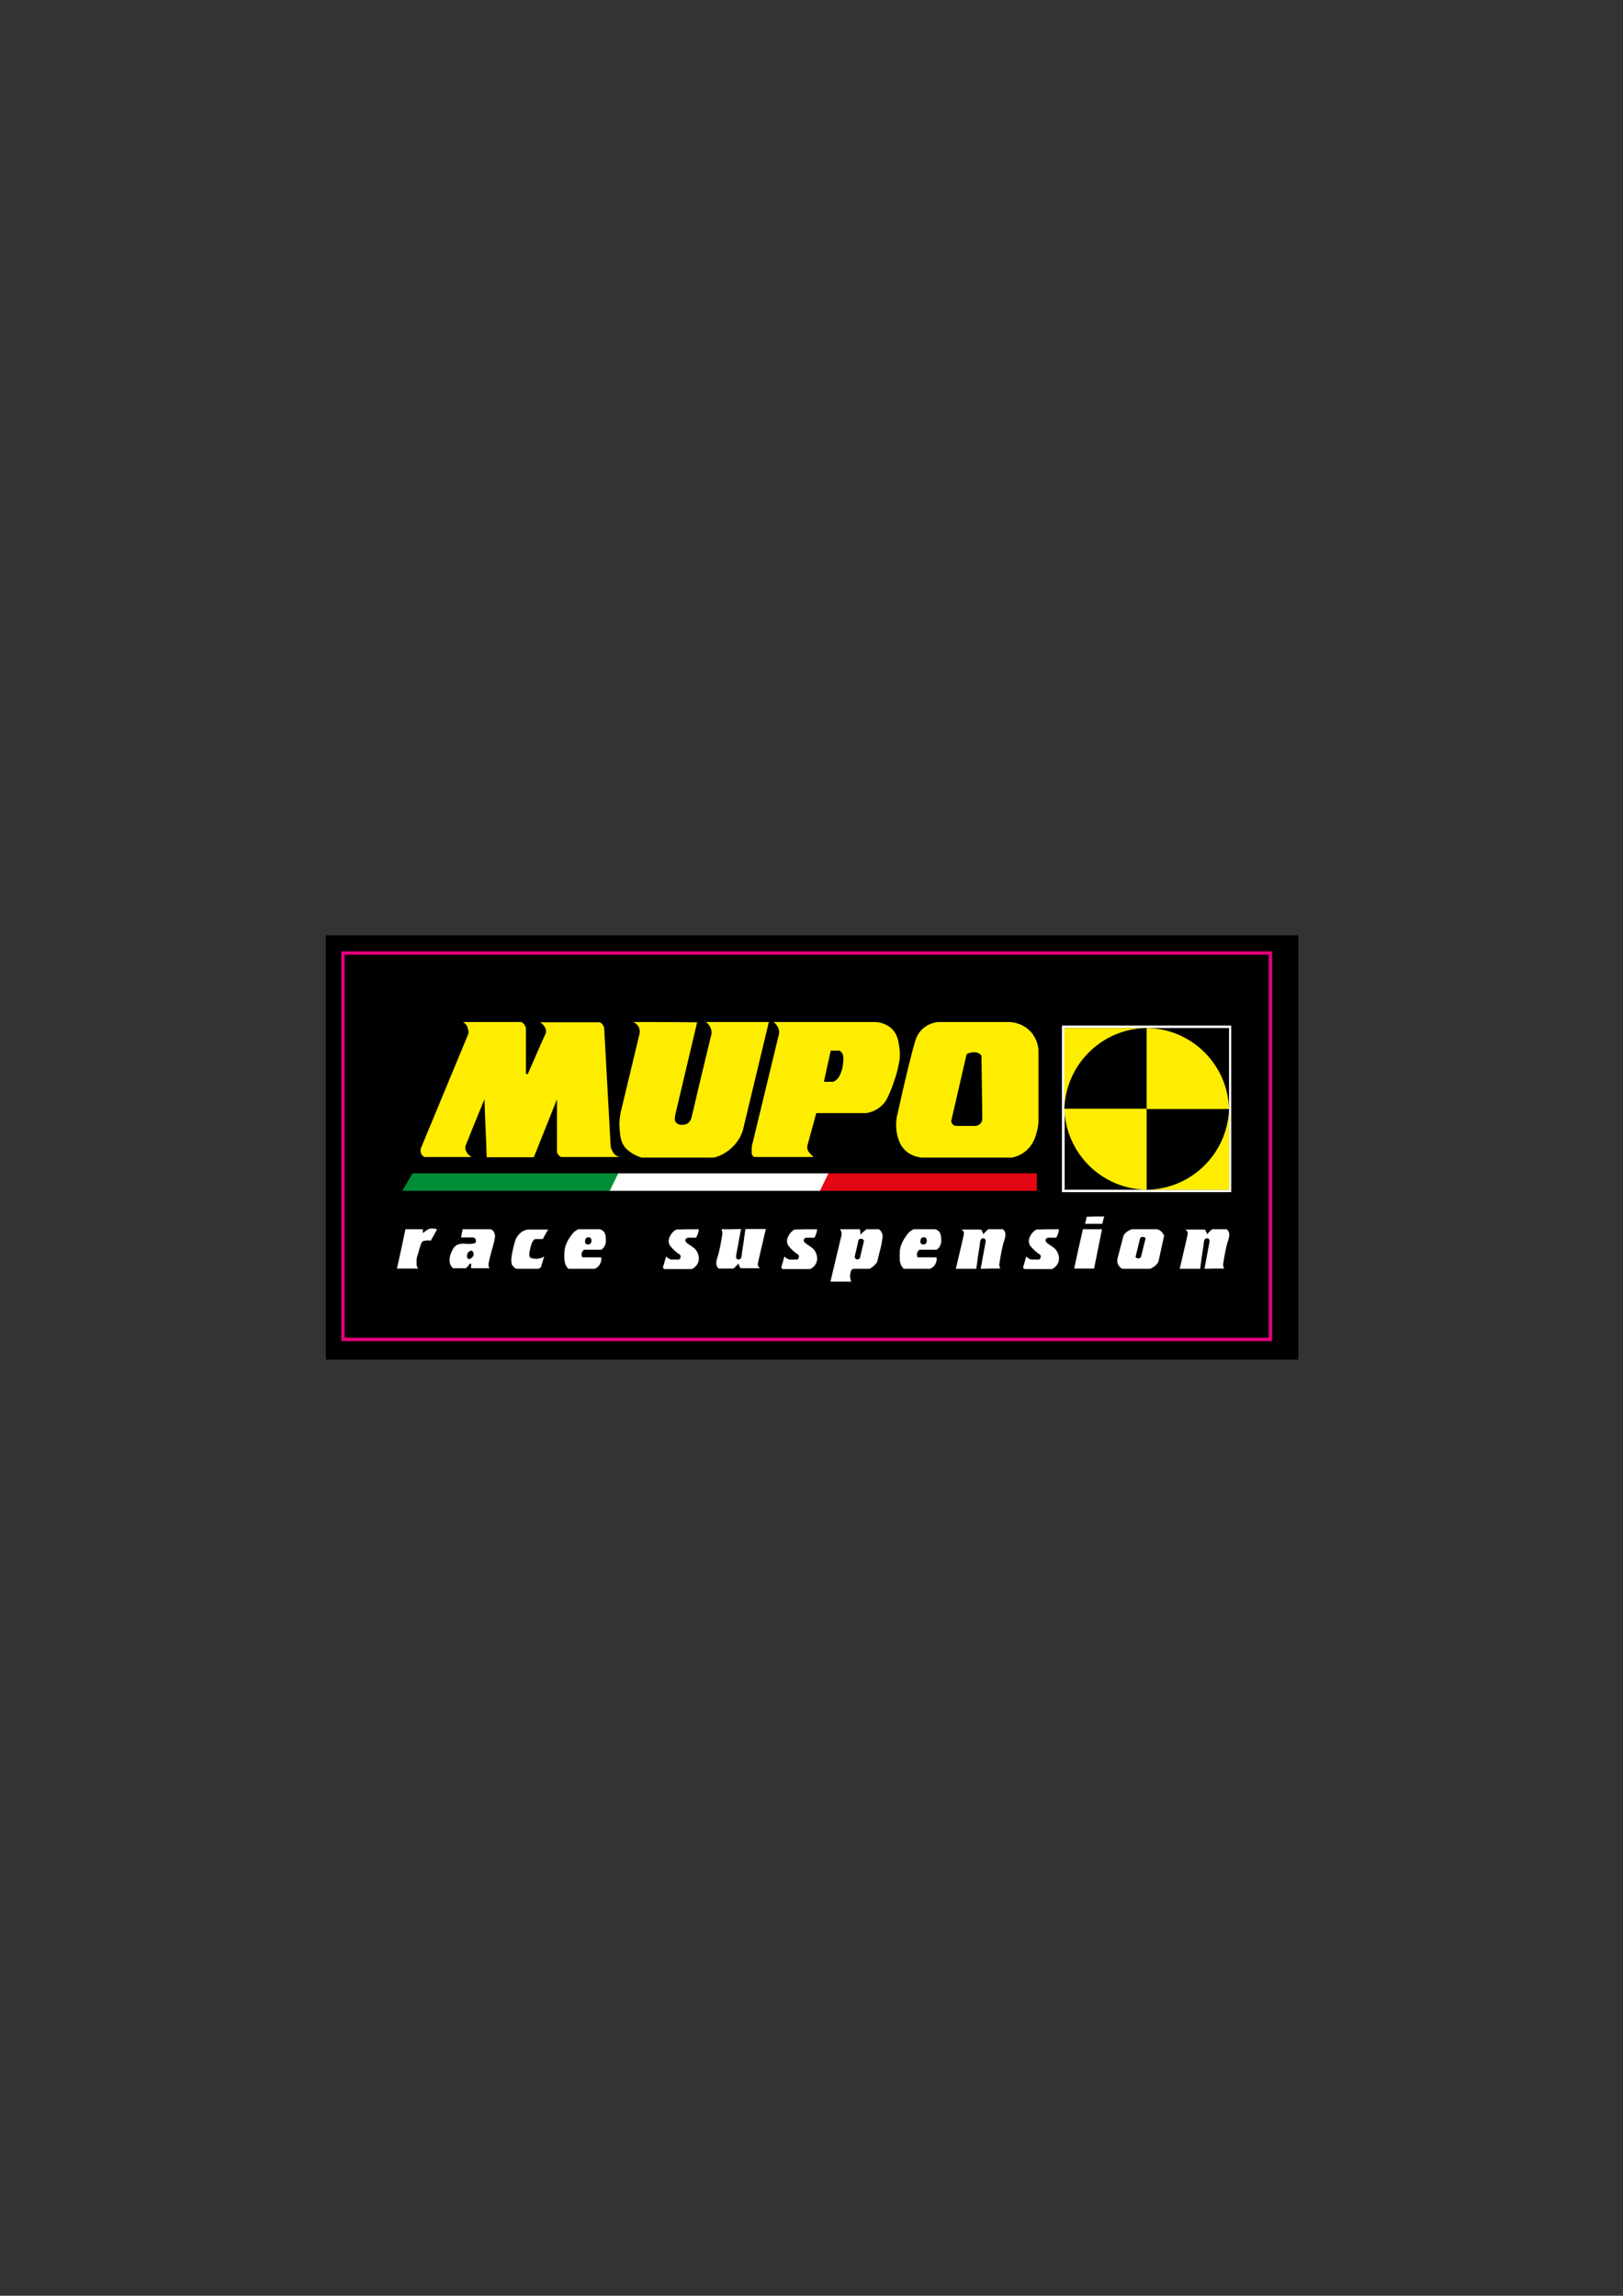 <?xml version="1.0" encoding="utf-8"?>
<!-- Generator: Adobe Illustrator 27.4.1, SVG Export Plug-In . SVG Version: 6.00 Build 0)  -->
<svg version="1.1" id="Livello_1" xmlns="http://www.w3.org/2000/svg" xmlns:xlink="http://www.w3.org/1999/xlink" x="0px" y="0px"
	 viewBox="0 0 595.3 841.9" style="enable-background:new 0 0 595.3 841.9;" xml:space="preserve">
<rect x="0" y="0" width="595.3" height="841.9" fill="#333333" stroke="none"/>
<style type="text/css">
	.st0{fill:none;stroke:#E6007E;stroke-width:1.234;}
	.st1{fill:#FFED00;}
	.st2{fill:#008D36;}
	.st3{fill:#FFFFFF;}
	.st4{fill:#E30613;}
	.st5{fill:none;stroke:#000000;stroke-miterlimit:10;}
	.st6{fill:none;stroke:#000000;stroke-width:1.999;stroke-miterlimit:10;}
</style>
<g>
	<rect x="119.5" y="343" width="356.7" height="155.6"/>
	<rect x="125.8" y="349.5" class="st0" width="340.2" height="141.7"/>
	<g>
		<g>
			<path class="st1" d="M169.8,374.8c7.1,0,14.3,0,21.4,0c0.3,0.1,0.9,0.5,1.3,1.2c0.3,0.5,0.4,1,0.4,1.3c0,5.5,0,11,0,16.5
				c0,0,0.2,0.1,0.4,0.1c0.3,0,0.4-0.2,0.4-0.3c2.1-4.8,4.2-9.7,6.4-14.5c0.1-0.3,0.3-0.9,0.1-1.6c-0.1-0.5-0.4-0.9-0.6-1.2
				c-0.3-0.4-0.7-0.9-1.5-1.4c7.3,0,14.7,0,22,0c0.2,0.2,0.6,0.4,0.9,0.8c0.4,0.5,0.6,1.1,0.6,1.4c0.8,14.5,1.6,29,2.4,43.5
				c0.1,0.3,0.2,0.7,0.4,1.1c0.2,0.4,0.5,1,0.9,1.5c0.8,0.8,1.7,1.1,2.3,1.1c-7.3,0-14.5,0-21.8,0c-0.2-0.1-0.6-0.3-0.9-0.7
				c-0.3-0.4-0.5-0.7-0.6-1c0-6.5,0-13,0-19.5c-2.8,7.1-5.7,14.2-8.5,21.3c-5.8,0-11.5,0-17.3,0c-0.2-7-0.6-14.3-0.8-21.3
				c0,0-4.8,11.6-6.9,17c-0.1,0.2-0.2,0.6-0.1,1.1c0,0.6,0.5,1.4,0.6,1.6c0.5,0.6,0.7,0.9,1.7,1.5c-5.8,0-11.6,0-17.4,0
				c-0.2-0.2-0.8-0.5-1.1-1.2c-0.5-1.1-0.1-2.2,0-2.3c5.8-13.9,11.5-27.8,17.3-41.7c0.1-0.4,0.1-1.1-0.2-1.9
				C171.4,375.8,170.2,375,169.8,374.8z"/>
			<path class="st1" d="M232.3,374.8c0.6,0.3,1.4,0.8,1.9,1.7c0.5,0.9,0.5,1.9,0.4,2.5c-2.2,9-4.3,18.1-6.5,27.1
				c-1,3.6-1,6.5-0.8,8.4c0.2,2.3,0.4,4.4,2,6.3c1,1.2,2.3,2,2.8,2.3c1.2,0.7,2.3,1.1,3.1,1.4c8.9,0,17.8,0,26.7,0
				c1.3-0.3,3.5-1.1,5.7-2.9c0.9-0.7,2.5-2.2,3.9-4.7c0.4-0.8,0.7-1.6,0.9-2.1c3.2-13.3,6.4-26.7,9.6-40c-7.7,0-15.4,0-23.1,0
				c0.4,0.3,1.1,0.8,1.6,1.9c0.5,0.9,0.5,1.8,0.5,2.3c-2.5,10.3-5,20.7-7.4,31c-0.1,0.1-0.5,2.4-3.2,2.5c-0.3,0-1.6,0.1-2.4-0.8
				c-0.8-0.8-0.4-2.4-0.2-3.4c2.6-11.1,5.3-22.3,7.9-33.4C247.8,374.8,240.1,374.8,232.3,374.8z"/>
			<path class="st1" d="M329.9,384.4c-0.3-2.3-0.6-4.6-2.3-6.6c-2.1-2.4-5.1-2.9-6.2-3c-12.6,0-25.1,0-37.7,0
				c0.3,0.2,0.8,0.6,1.2,1.2c0.2,0.3,0.7,0.9,0.8,1.8c0.2,0.8,0,1.5-0.1,1.9c-3.3,13.5-6.5,27-9.8,40.5c-0.1,0.8-0.1,1.5-0.1,2
				c0,0.5,0,0.8,0.1,1.1c0.2,0.5,0.6,0.9,0.8,1c7.3,0,14.6,0,21.8,0c-0.8-0.7-1.4-1.4-1.7-1.8c-0.4-0.5-0.5-0.9-0.5-1.1
				c-0.2-0.6-0.1-1.2,0-1.5c1.1-3.9,2.1-7.8,3.2-11.7c6.1,0,12.1,0,18.2,0c0.9-0.1,2.7-0.5,4.5-1.7c1.7-1.2,2.7-2.5,3.1-3.3
				c1.3-2.6,2.2-4.9,2.7-6.6c0.7-2,1.2-3.5,1.6-5.6C329.9,389.3,330.3,387.2,329.9,384.4z M309.3,389.4c-0.1,1.1-0.2,2.4-0.9,4.1
				c-0.6,1.5-1.1,2-1.2,2.1c-0.6,0.6-1.2,1-1.6,1.1c-1.1,0-2.3,0-3.4,0c0.8-3.8,1.7-7.6,2.5-11.4c1.1,0,2.2,0,3.2,0
				c0.3,0.2,0.8,0.5,1.1,1.1C309.2,386.9,309.5,387.5,309.3,389.4z"/>
			<path class="st1" d="M378.1,378.4c-2.9-3.2-6.7-3.5-7.5-3.6c-8.9,0-17.8,0-26.7,0c-1.4,0.2-3.7,0.8-5.6,2.6
				c-1.8,1.7-2.4,3.7-2.7,4.7c-1.3,4.3-3.6,13.7-6.3,26c-0.6,2.1-1,5.3,0,8.9c0.4,1.2,0.8,2.7,2.1,4.2c2.3,2.7,5.5,3.2,6.6,3.3
				c11.1,0,22.2,0,33.3,0c1.4-0.3,3.4-1,5.3-2.7c2.5-2.3,3.3-5.1,3.7-6.7c0.4-1.4,0.5-2.5,0.6-3.4c0-8.9,0-17.9,0-26.8
				C380.8,383.9,380.4,381,378.1,378.4z M359.3,412.3c-0.6,0.5-1.2,0.6-1.5,0.6c-2.4,0-4.7,0-7.1,0c-0.1,0-0.8-0.1-1.3-0.6
				c-0.4-0.5-0.5-1-0.5-1.2c1.9-8.1,3.7-16.2,5.6-24.3c0-0.2,0.2-0.3,0.4-0.4c0.3-0.1,0.7-0.3,1.2-0.4c0.6-0.1,1.5-0.3,2.5,0.1
				c0.3,0.1,0.8,0.3,1.3,0.9c0.1,0.1,0.1,0.2,0.1,0.3c0.1,7.8,0.2,15.5,0.3,23.3C360.3,410.8,360.1,411.7,359.3,412.3z"/>
		</g>
		<g>
			<g>
				<polygon class="st2" points="146.7,437.2 151,429.8 380.8,429.8 380.8,437.2 				"/>
				<polygon class="st3" points="223.4,437.2 227,429.8 380.8,429.8 380.8,437.2 				"/>
				<polygon class="st4" points="300.5,437.2 304.1,429.8 380.8,429.8 380.8,437.2 				"/>
			</g>
			<g>
				<polygon class="st5" points="146.7,437.2 151,429.8 380.8,429.8 380.8,437.2 				"/>
			</g>
		</g>
		<g>
			<rect x="389.5" y="376.1" class="st3" width="62.1" height="61.1"/>
			<rect x="390.5" y="377" width="60.3" height="59.3"/>
			<g>
				<rect x="420.6" y="406.6" class="st1" width="30.2" height="29.7"/>
			</g>
			<g>
				<rect x="390.4" y="377" class="st1" width="30.2" height="29.7"/>
			</g>
			<g>
				<g>
					<path d="M420.6,377c-16.4,0.2-29.7,13.3-30.2,29.7h30.2V377z"/>
				</g>
			</g>
			<g>
				<g>
					<path class="st1" d="M420.6,436.3c-16.4-0.2-29.7-13.3-30.2-29.7h30.2V436.3z"/>
				</g>
			</g>
			<g>
				<g>
					<path d="M420.6,436.3c16.4-0.2,29.7-13.3,30.2-29.7h-30.2V436.3z"/>
				</g>
			</g>
			<g>
				<g>
					<path class="st1" d="M420.6,377c16.4,0.2,29.7,13.3,30.2,29.7h-30.2V377z"/>
				</g>
			</g>
		</g>
		<g>
			<path class="st3" d="M398.6,446.2c-0.2,0.9-0.4,1.8-0.6,2.6c2.1,0,4.2,0,6.3,0c0.2-0.9,0.5-1.8,0.7-2.7
				C402.8,446.1,400.7,446.1,398.6,446.2z"/>
			<g>
				<path class="st3" d="M148.7,450.8c-1,4.8-2,9.6-3.1,14.4c2.6,0,5.2,0,7.8,0c-0.1-0.1-0.2-0.2-0.3-0.4c-0.2-0.4-0.3-0.7-0.3-1
					c0-0.5,0-1.1,0-1.9c0.1-1,0.3-1.2,1.1-4.1c0.5-1.6,0.7-2.4,1.4-2.7c0.2-0.1,0.3-0.1,0.6-0.1c0.9-0.2,1.6-0.1,2.1,0
					c0.8-1.4,1.6-2.8,2.3-4.2c-0.3-0.1-1.9-0.6-3.2,0c-0.4,0.2-0.9,0.5-1.5,1c-0.2,0.2-0.3,0.3-0.4,0.4c-0.1-0.2-0.1-0.5-0.1-0.8
					c0-0.2,0-0.4,0-0.6C153.1,450.8,150.9,450.8,148.7,450.8z"/>
				<path class="st3" d="M181.4,452.4c-0.1-0.3-0.2-0.7-0.6-1.1c-0.4-0.4-0.8-0.5-1-0.5c-3.4,0-6.8,0-10.1,0c-0.2,1-0.4,2-0.6,3
					c1.5,0,2.9,0,4.4,0c0,0,0.8,0.1,1,0.8c0,0,0.2,0.6,0,1c-0.3,0.4-0.8,0.4-1.2,0.5c-2,0.2-2.7-0.1-4.1,0c-0.7,0.1-1.3,0.2-2,0.7
					c-0.7,0.5-1,1.1-1.4,1.9c-0.3,0.6-0.6,1.3-0.8,2.2c-0.1,0.6-0.4,2.4,0.7,3.7c0.2,0.2,0.4,0.4,0.5,0.5c1.5,0,3.1,0,4.6,0
					c0.5-0.3,0.7-0.6,0.9-0.8c0.2-0.3,0.3-0.6,0.6-0.8c0.1,0,0.4-0.2,0.5-0.1c0.1,0.1,0,0.3,0,0.7c0,0.2-0.1,0.6,0,1
					c2.3,0,4.7,0,7,0c-0.4-0.1-0.5-0.4-0.5-0.4c-0.1-0.2-0.1-0.4-0.1-0.7c0-0.2,0-0.4,0-0.6c0.5-2.7,1.7-6.7,1.7-6.7
					c0-0.1,0.4-1.3,0.6-2.8C181.6,453.6,181.6,453,181.4,452.4z M173.1,461.2c-0.1,0.1-0.8,0.7-1.3,0.5c-0.5-0.2-0.5-1-0.5-1.2
					c0-0.1,0-0.9,0.6-1.4c0.2-0.1,0.7-0.6,1.2-0.4c0.5,0.2,0.6,0.9,0.6,1C173.9,460.5,173.2,461.1,173.1,461.2z"/>
				<path class="st3" d="M201.1,450.8c-0.7,1.2-1.4,2.4-2,3.6h-2.5c-0.3,0-0.7,0.1-0.9,0.4c-0.1,0.1-0.2,0.2-0.2,0.3
					c-0.3,0.4-0.5,0.9-0.6,1.3c-0.4,1.4-0.6,2.1-0.7,2.8c-0.1,0.9-0.1,1.5,0.2,1.9c0.2,0.2,0.5,0.3,1,0.4c0.4,0.1,1.4,0.3,2.8-0.1
					c0.4-0.1,0.9-0.3,1.4-0.6c-0.4,1.3-0.8,2.6-1.2,3.9c-0.1,0.1-0.4,0.4-0.7,0.5c-0.4,0.1-0.7,0.1-0.8,0.1c-2.5,0-4.9,0-7.4,0
					c-0.2-0.1-0.7-0.2-1-0.6c0,0-0.3-0.3-0.6-0.7c-0.8-1.4,0-4.7,0-4.7c0.7-3.3,1.1-5,2.1-6.2c1-1.3,2.1-1.8,2.4-1.9
					c0.6-0.2,1.1-0.3,1.4-0.3H201.1z"/>
				<path class="st3" d="M222.2,454.3c0-0.9-0.1-2.1-1-2.9c-0.5-0.4-1-0.6-1.4-0.6c-2.5,0-5.1,0-7.6,0c-0.4,0.1-0.9,0.4-1.4,0.8
					c-0.5,0.4-0.9,0.9-1.2,1.3c-0.9,1.3-1.6,2.3-2.1,3.8c-0.6,1.8-0.5,3.2-0.5,4.4c0,1.9,0.4,2.7,0.7,3.2c0.3,0.5,0.6,0.8,0.8,1
					c3.2,0,6.4,0,9.6,0c0.3-0.1,1.4-0.6,2-1.8c0.6-1.1,0.5-2.1,0.4-2.4c-2.3,0-4.6,0-6.9,0c-0.1-0.2-0.3-0.6-0.3-1.2
					c0.1-1,0.8-1.5,0.9-1.6c2.1,0,4.2,0,6.4,0c0.2-0.2,0.6-0.5,0.9-0.9C222.3,456.2,222.3,455,222.2,454.3z M216.5,456.1
					c-0.5,0.4-1.3,0.4-1.7-0.1c-0.3-0.3-0.2-0.8-0.2-1c0-0.1,0.1-1,0.8-1.2c0.3-0.1,0.8-0.1,1.1,0.1
					C217.1,454.4,217.1,455.6,216.5,456.1z"/>
				<path class="st3" d="M345.2,454.3c0-0.9-0.1-2.1-1-2.9c-0.5-0.4-1-0.6-1.4-0.6c-2.5,0-5.1,0-7.6,0c-0.4,0.1-0.9,0.4-1.4,0.8
					c-0.5,0.4-0.9,0.9-1.2,1.3c-0.9,1.3-1.6,2.3-2.1,3.8c-0.6,1.8-0.5,3.2-0.5,4.4c0,1.9,0.4,2.7,0.7,3.2c0.3,0.5,0.6,0.8,0.8,1
					c3.2,0,6.4,0,9.6,0c0.3-0.1,1.4-0.6,2-1.8c0.6-1.1,0.5-2.1,0.4-2.4c-2.3,0-4.6,0-6.9,0c-0.1-0.2-0.3-0.6-0.3-1.2
					c0.1-1,0.8-1.5,0.9-1.6c2.1,0,4.2,0,6.4,0c0.2-0.2,0.6-0.5,0.9-0.9C345.3,456.2,345.3,455,345.2,454.3z M339.5,456.1
					c-0.5,0.4-1.3,0.4-1.7-0.1c-0.3-0.3-0.2-0.8-0.2-1c0-0.1,0.1-1,0.8-1.2c0.3-0.1,0.8-0.1,1.1,0.1
					C340.1,454.4,340.1,455.6,339.5,456.1z"/>
				<path class="st3" d="M256.3,450.8c0,0.4-0.1,1-0.3,1.6c-0.2,0.6-0.5,1.1-0.7,1.5c-1,0-2,0-3.1,0c0,0-0.7,0.2-0.8,0.8
					c0,0.3,0,0.5,0.1,0.6c0,0,0.1,0.2,0.3,0.4c0.5,0.5,2.3,1.5,3.1,2.3c0.9,0.9,1.2,2,1.3,2.4c0.1,0.4,0.4,1.9-0.5,3.3
					c-0.7,1.1-1.6,1.5-2,1.7c-3.3,0-6.6,0-9.9,0c-0.2,0-0.4-0.1-0.5-0.3c-0.2-0.3-0.1-0.6,0-0.8c0.2-0.7,0.6-2,1-3.5
					c0.3,0.3,0.7,0.6,1.3,0.9c0.2,0.1,0.4,0.2,0.6,0.2c0.9,0,1.8,0,2.8,0c0.1,0,0.4-0.2,0.5-0.5c0.3-0.5,0-1.1,0-1.2
					c-0.8-0.5-1.6-1.1-2.4-1.9c-1-1-1.7-1.7-1.8-2.7c-0.2-1.2,0.4-2.2,0.7-2.7c0.6-1.1,1.5-1.7,2-2
					C250.6,450.8,253.5,450.8,256.3,450.8z"/>
				<path class="st3" d="M299.7,450.8c0,0.4-0.1,1-0.3,1.6c-0.2,0.6-0.5,1.1-0.7,1.5c-1,0-2,0-3.1,0c0,0-0.7,0.2-0.8,0.8
					c0,0.3,0,0.5,0.1,0.6c0,0,0.1,0.2,0.3,0.4c0.5,0.5,2.3,1.5,3.1,2.3c0.9,0.9,1.2,2,1.3,2.4c0.1,0.4,0.4,1.9-0.5,3.3
					c-0.7,1.1-1.6,1.5-2,1.7c-3.3,0-6.6,0-9.9,0c-0.2,0-0.4-0.1-0.5-0.3c-0.2-0.3-0.1-0.6,0-0.8c0.2-0.7,0.6-2,1-3.5
					c0.3,0.3,0.7,0.6,1.3,0.9c0.2,0.1,0.4,0.2,0.6,0.2c0.9,0,1.8,0,2.8,0c0.1,0,0.4-0.2,0.5-0.5c0.3-0.5,0-1.1,0-1.2
					c-0.8-0.5-1.6-1.1-2.4-1.9c-1-1-1.7-1.7-1.8-2.7c-0.2-1.2,0.4-2.2,0.7-2.7c0.6-1.1,1.5-1.7,2-2
					C294,450.8,296.9,450.8,299.7,450.8z"/>
				<path class="st3" d="M388.4,450.8c0,0.4-0.1,1-0.3,1.6c-0.2,0.6-0.5,1.1-0.7,1.5c-1,0-2,0-3.1,0c0,0-0.7,0.2-0.8,0.8
					c0,0.3,0,0.5,0.1,0.6c0,0,0.1,0.2,0.3,0.4c0.5,0.5,2.3,1.5,3.1,2.3c0.9,0.9,1.2,2,1.3,2.4c0.1,0.4,0.4,1.9-0.5,3.3
					c-0.7,1.1-1.6,1.5-2,1.7c-3.3,0-6.6,0-9.9,0c-0.2,0-0.4-0.1-0.5-0.3c-0.2-0.3-0.1-0.6,0-0.8c0.2-0.7,0.6-2,1-3.5
					c0.3,0.3,0.7,0.6,1.3,0.9c0.2,0.1,0.4,0.2,0.6,0.2c0.9,0,1.8,0,2.8,0c0.1,0,0.4-0.2,0.5-0.5c0.3-0.5,0-1.1,0-1.2
					c-0.8-0.5-1.6-1.1-2.4-1.9c-1-1-1.7-1.7-1.8-2.7c-0.2-1.2,0.4-2.2,0.7-2.7c0.6-1.1,1.5-1.7,2-2
					C382.7,450.8,385.6,450.8,388.4,450.8z"/>
				<path class="st3" d="M264.6,450.8c0.1,0.2,0.2,0.4,0.3,0.8c0.1,0.6,0.1,1,0,1.2c-0.9,5.9-1.6,7.8-1.6,7.8c0,0-0.3,0.8-0.5,1.8
					c-0.2,1,0,1.5,0.1,1.8c0.2,0.5,0.5,0.8,0.7,1c1.8,0,3.5,0,5.3,0c0.3-0.1,0.5-0.3,0.8-0.6c0.5-0.5,0.9-0.9,1.1-1.3
					c0.1,0.4,0.3,0.9,0.6,1.4c0.1,0.2,0.2,0.3,0.3,0.4c2.4,0,4.8,0,7.2,0c-0.4-0.2-0.8-0.5-0.9-1c-0.1-0.4,0-0.8,0-0.9
					c0.2-0.9,1.3-5.8,2.9-12.5c-2.5,0-5,0-7.5,0c-0.4,3-0.8,6-1.3,9c0,0.2,0,0.5-0.1,0.9c-0.1,0.6-0.2,0.9-0.5,1.1
					c-0.3,0.2-0.9,0.3-1.2,0c-0.5-0.4-0.3-1.3-0.2-1.8c0.3-1.7,0.9-5,1.7-9.2C269.4,450.8,267,450.8,264.6,450.8z"/>
				<path class="st3" d="M366.9,465.2c-0.1-0.2-0.2-0.4-0.3-0.8c-0.1-0.6-0.1-1,0-1.2c0.9-5.9,1.6-7.8,1.6-7.8c0,0,0.3-0.8,0.5-1.8
					c0.2-1,0-1.5-0.1-1.8c-0.2-0.5-0.5-0.8-0.7-1c-1.8,0-3.5,0-5.3,0c-0.3,0.1-0.5,0.3-0.8,0.6c-0.5,0.5-0.9,0.9-1.1,1.3
					c-0.1-0.4-0.3-0.9-0.6-1.4c-0.1-0.2-0.2-0.3-0.3-0.4c-2.4,0-4.8,0-7.2,0c0.4,0.2,0.8,0.5,0.9,1c0.1,0.4,0,0.8,0,0.9
					c-0.2,0.9-1.3,5.8-2.9,12.5c2.5,0,5,0,7.5,0c0.4-3,0.8-6,1.3-9c0-0.2,0-0.5,0.1-0.9c0.1-0.6,0.2-0.9,0.5-1.1
					c0.3-0.2,0.9-0.3,1.2,0c0.5,0.4,0.3,1.3,0.2,1.8c-0.3,1.7-0.9,5-1.7,9.2C362.1,465.2,364.5,465.2,366.9,465.2z"/>
				<path class="st3" d="M449,465.2c-0.1-0.2-0.2-0.4-0.3-0.8c-0.1-0.6-0.1-1,0-1.2c0.9-5.9,1.6-7.8,1.6-7.8c0,0,0.3-0.8,0.5-1.8
					c0.2-1,0-1.5-0.1-1.8c-0.2-0.5-0.5-0.8-0.7-1c-1.8,0-3.5,0-5.3,0c-0.3,0.1-0.5,0.3-0.8,0.6c-0.5,0.5-0.9,0.9-1.1,1.3
					c-0.1-0.4-0.3-0.9-0.6-1.4c-0.1-0.2-0.2-0.3-0.3-0.4c-2.4,0-4.8,0-7.2,0c0.4,0.2,0.8,0.5,0.9,1c0.1,0.4,0,0.8,0,0.9
					c-0.2,0.9-1.3,5.8-2.9,12.5c2.5,0,5,0,7.5,0c0.4-3,0.8-6,1.3-9c0-0.2,0-0.5,0.1-0.9c0.1-0.6,0.2-0.9,0.5-1.1
					c0.3-0.2,0.9-0.3,1.2,0c0.5,0.4,0.3,1.3,0.2,1.8c-0.3,1.7-0.9,5-1.7,9.2C444.1,465.2,446.5,465.2,449,465.2z"/>
				<path class="st3" d="M323.5,452.2c-0.3-0.7-0.8-1.2-1.1-1.4c-1.5,0-3,0-4.5,0c-0.4,0.2-0.8,0.6-1.3,1c-0.4,0.3-0.7,0.7-0.9,1
					c-0.1-0.7-0.2-1.3-0.3-2c-2.5,0-4.9,0-7.4,0c0.2,0.1,0.4,0.4,0.5,0.7c0.2,0.5,0.2,1,0.2,1.3c-1.4,5.7-2.7,11.4-4.1,17.2
					c2.5,0,5.1,0,7.6,0c-0.1-0.3-0.2-0.7-0.3-1.2c-0.1-0.4-0.2-1,0-1.8c0.1-0.6,0.2-1.2,0.7-1.5c0.2-0.2,0.5-0.2,0.7-0.2
					c1.9,0,3.8,0,5.7,0c0.2-0.1,0.5-0.3,0.9-0.6c0.4-0.3,1-0.8,1.4-1.3c0.5-0.6,0.6-1.3,0.7-1.7c0.6-2.8,1.2-4,1.6-7.3
					C323.8,453.8,323.8,453,323.5,452.2z M315.4,461.4c-0.5,0.5-1.2,0.6-1.6,0.2c-0.3-0.3-0.3-0.7-0.3-0.8c0.5-2.1,1-4.1,1.4-6.2
					c0.1,0,0.5-0.4,1.1-0.3c0.6,0.1,0.9,0.6,0.9,0.7C316.4,457.2,315.9,459.3,315.4,461.4z"/>
				<path class="st3" d="M397.2,450.8c-1.1,4.8-2.2,9.6-3.2,14.4c2.4,0,4.9,0,7.3,0c1-4.8,1.9-9.6,2.9-14.4
					C401.8,450.8,399.5,450.8,397.2,450.8z"/>
				<path class="st3" d="M425.7,451.4c-0.5-0.4-1-0.5-1.3-0.6c-3.1,0-6.1,0-9.2,0c-0.4,0.1-1,0.3-1.7,0.8c-0.7,0.5-1.2,1.1-1.4,1.5
					c-0.7,2.7-1.4,5.4-2.1,8c-0.1,0.3-0.3,1.1-0.1,2.1c0.4,1.3,1.4,1.9,1.7,2.1c3.4,0,6.9,0,10.3,0c0.4-0.2,1-0.5,1.7-1
					c0.7-0.6,1.1-1.2,1.3-1.6c0.7-3.2,1.4-6.4,2.1-9.6C426.7,452.7,426.4,452,425.7,451.4z M418.5,461c0,0-0.5,0.6-1.2,0.5
					c-0.5-0.1-0.8-0.5-0.8-0.5c0.6-2.3,1.1-4.7,1.7-7c0.1-0.1,0.4-0.4,1-0.4c0.6,0,0.9,0.4,1,0.5C419.6,456.3,419.1,458.6,418.5,461
					z"/>
			</g>
		</g>
	</g>
</g>
</svg>

